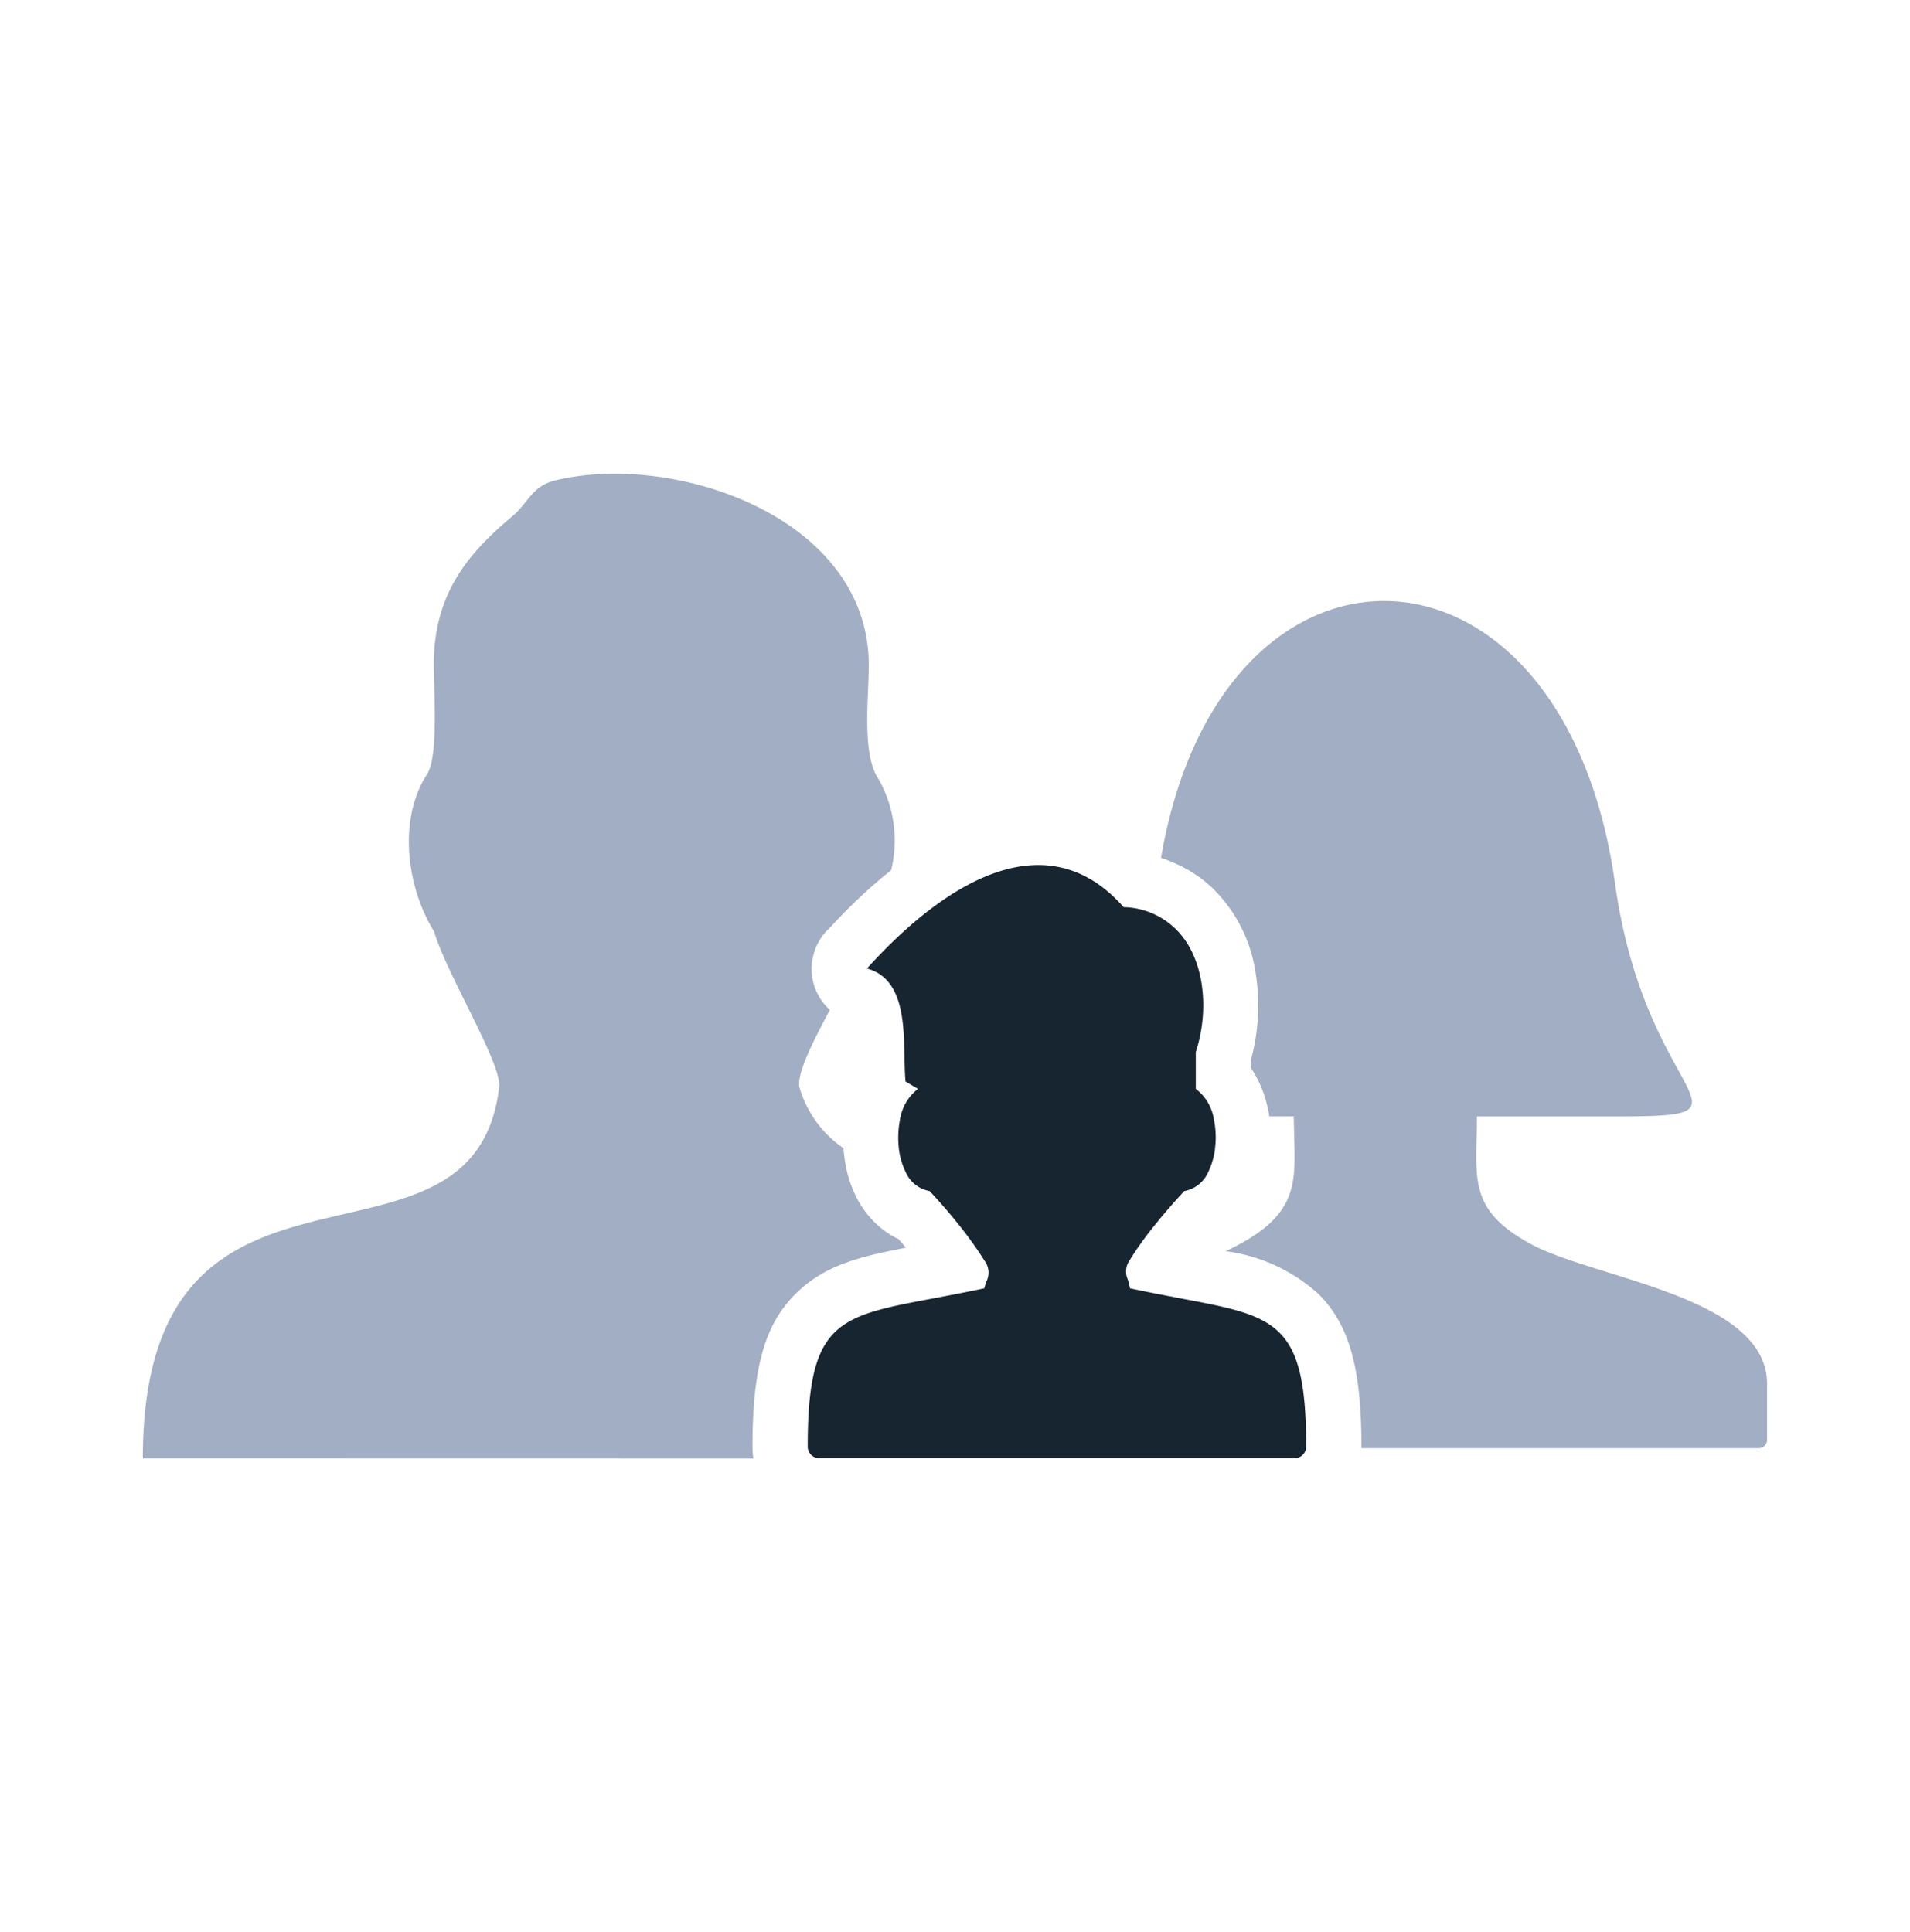 <svg xmlns="http://www.w3.org/2000/svg" xmlns:xlink="http://www.w3.org/1999/xlink" width="85" height="86" viewBox="0 0 85 86"><defs><clipPath id="a"><rect width="72.285" height="43.831" fill="none"/></clipPath></defs><g transform="translate(-6.123 -6)"><path d="M42.5,1A40.816,40.816,0,0,0,26.351,4.3a41.339,41.339,0,0,0-13.191,9,42.441,42.441,0,0,0-8.9,46.054,41.893,41.893,0,0,0,8.9,13.351,41.339,41.339,0,0,0,13.191,9,41.183,41.183,0,0,0,32.3,0,41.339,41.339,0,0,0,13.191-9,42.441,42.441,0,0,0,8.9-46.054,41.893,41.893,0,0,0-8.9-13.351,41.339,41.339,0,0,0-13.191-9A40.816,40.816,0,0,0,42.5,1m0-1C65.972,0,85,19.252,85,43S65.972,86,42.5,86,0,66.748,0,43,19.028,0,42.5,0Z" transform="translate(6.123 6)" fill="#707070" opacity="0"/><g transform="translate(12.479 27.085)"><g transform="translate(0 0)" clip-path="url(#a)"><path d="M0,43.825c0-15.6,14.73-6.965,15.859-16.53.124-1.041-2.335-5.012-2.894-6.918-1.206-1.924-1.635-4.971-.318-7,.524-.806.3-3.747.3-4.859,0-3.141,1.482-4.941,3.488-6.618.735-.612.859-1.347,1.929-1.606,5.288-1.277,13.942,1.629,13.942,8.23,0,1.4-.324,3.965.435,5.065a5.552,5.552,0,0,1,.559,4.059c-.288.224-.571.465-.853.712a25.21,25.21,0,0,0-1.877,1.853c-.029.024-.053.053-.082.076l-.006.006a2.416,2.416,0,0,0-.635,1.106,2.447,2.447,0,0,0,.729,2.459C29.8,25.313,29.1,26.7,29.219,27.3a4.944,4.944,0,0,0,1.965,2.718v.018a1.243,1.243,0,0,0,.012.153,6.268,6.268,0,0,0,.176,1.006,5.268,5.268,0,0,0,.376.988,4.192,4.192,0,0,0,1.118,1.4,3.986,3.986,0,0,0,.765.482c.071.082.141.165.212.241l.118.141c-2.153.412-3.647.8-4.906,2.047-1.394,1.382-1.924,3.324-1.924,6.824a3.606,3.606,0,0,0,.041.512Z" transform="translate(0 0)" fill="#a1aec3" fill-rule="evenodd"/><path d="M77.03,21.065c2.647-15.612,17.907-15.242,20.2,1.118,1.506,10.771,7.965,10.383-2.118,10.383H91.089c-.018,2.741-.441,4.141,2.4,5.683S104,40.577,104,44.472v2.494a.367.367,0,0,1-.365.365H85.948v-.053c0-3.5-.535-5.447-1.929-6.824A7.6,7.6,0,0,0,79.9,38.565a10.142,10.142,0,0,0,.977-.512c2.5-1.5,2.077-3.006,2.059-5.488H81.848c-.018-.129-.041-.247-.065-.365h-.006a5.087,5.087,0,0,0-.594-1.547c-.047-.082-.1-.165-.153-.241v-.365a9.2,9.2,0,0,0,.206-3.883A6.606,6.606,0,0,0,79.312,22.4a5.7,5.7,0,0,0-1.824-1.165,3.058,3.058,0,0,0-.459-.171" transform="translate(-31.716 -3.964)" fill="#a1aec3" fill-rule="evenodd"/><path d="M52.935,34.207c3.783-4.177,8.153-6.441,11.424-2.73a3.43,3.43,0,0,1,2.271.929c1.347,1.265,1.559,3.635.941,5.518v1.641a2.109,2.109,0,0,1,.806,1.371,3.82,3.82,0,0,1,.059,1.188,3.23,3.23,0,0,1-.306,1.129,1.445,1.445,0,0,1-1.071.859c-.471.506-.935,1.041-1.347,1.559a14.749,14.749,0,0,0-1.106,1.553.861.861,0,0,0-.065.818,3.974,3.974,0,0,1,.1.4c.829.176,1.577.318,2.247.447,4.265.8,5.594,1.047,5.594,6.6a.512.512,0,0,1-.512.512H50.812a.512.512,0,0,1-.512-.512c0-5.553,1.324-5.8,5.594-6.6.676-.129,1.435-.271,2.265-.447.029-.112.065-.212.1-.318a.88.88,0,0,0-.082-.9,17.538,17.538,0,0,0-1.106-1.553c-.412-.518-.877-1.059-1.347-1.559a1.435,1.435,0,0,1-1.071-.859,3.2,3.2,0,0,1-.306-1.129,4.215,4.215,0,0,1,.059-1.188,2.152,2.152,0,0,1,.8-1.371l-.553-.329c-.153-1.629.282-4.483-1.718-5.03" transform="translate(-20.711 -12.188)" fill="#162530" fill-rule="evenodd"/></g></g></g></svg>
